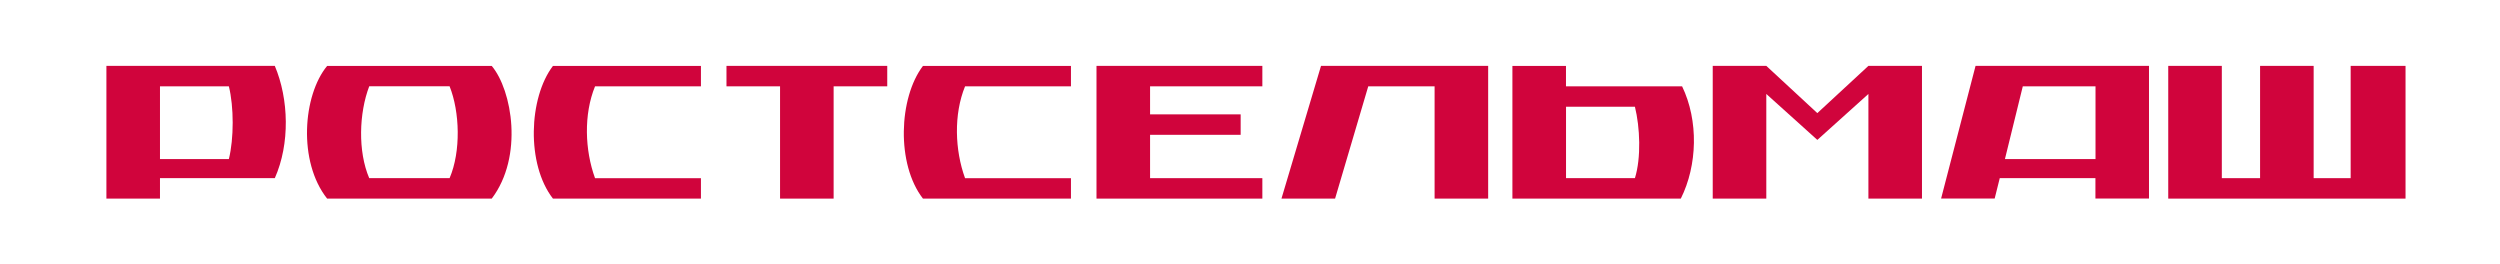 <?xml version="1.0" encoding="utf-8"?>
<!-- Generator: Adobe Illustrator 28.0.0, SVG Export Plug-In . SVG Version: 6.00 Build 0)  -->
<svg version="1.1" id="Layer_1" xmlns="http://www.w3.org/2000/svg" xmlns:xlink="http://www.w3.org/1999/xlink" x="0px" y="0px"
	 viewBox="0 0 540.38 57.17" style="enable-background:new 0 0 540.38 57.17;" xml:space="preserve">
<style type="text/css">
	.st0{fill:#D0043C;}
	.st1{fill-rule:evenodd;clip-rule:evenodd;fill:#D0043C;}
	.st2{fill-rule:evenodd;clip-rule:evenodd;fill:#FFFFFF;}
	.st3{fill:#FFFFFF;}
	.st4{enable-background:new    ;}
	.st5{fill:#686D6F;}
	.st6{fill:#5C6064;}
	.st7{fill-rule:evenodd;clip-rule:evenodd;fill:#8B2433;}
	.st8{fill-rule:evenodd;clip-rule:evenodd;fill:#D01F3E;}
	.st9{fill-rule:evenodd;clip-rule:evenodd;fill:#EE677B;}
	.st10{fill-rule:evenodd;clip-rule:evenodd;fill:#D31245;}
	.st11{fill-rule:evenodd;clip-rule:evenodd;fill:#C5203F;}
	.st12{fill:#D31245;}
	.st13{fill-rule:evenodd;clip-rule:evenodd;fill:#B11E43;}
	.st14{fill:#8B2433;}
</style>
<g>
	<path class="st1" d="M363.59,18.66h-25.1v-4.41h-11.58v28.68h36.4C366.9,35.76,367.18,26.1,363.59,18.66z M353.39,38.51h-14.89
		V23.07h14.89C354.49,27.48,354.77,34.1,353.39,38.51z"/>
	<path class="st0" d="M427.02,14.24l-7.45,28.68h11.58l1.1-4.41h20.68v4.41h11.58V14.24H427.02z M452.95,18.66v15.72h-19.58
		l3.86-15.72C437.23,18.66,452.95,18.66,452.95,18.66z"/>
	<polygon class="st1" points="519.96,42.93 468.67,42.93 468.67,14.24 480.25,14.24 480.25,38.51 488.52,38.51 488.52,14.24 
		500.1,14.24 500.1,38.51 508.1,38.51 508.1,14.24 519.96,14.24 	"/>
	<path class="st1" d="M70.71,42.93c-6.34-8-5.24-22.34,0-28.68h35.58c4.41,5.24,6.89,19.58,0,28.68H70.71z M97.18,38.51
		c2.48-5.79,2.21-14.34,0-19.86H79.81c-2.21,5.79-2.48,14.07,0,19.86H97.18z"/>
	<polygon class="st1" points="392.82,24.45 381.79,14.24 370.21,14.24 370.21,42.93 381.79,42.93 381.79,20.31 392.82,30.24 
		403.86,20.31 403.86,42.93 415.44,42.93 415.44,14.24 403.86,14.24 	"/>
	<polygon class="st1" points="285.54,14.24 321.67,14.24 321.67,42.93 310.09,42.93 310.09,18.66 295.75,18.66 288.58,42.93 
		276.99,42.93 	"/>
	<path class="st1" d="M34.58,42.93H23V14.24h36.4c3.03,7.17,3.31,16.82,0,24.27H34.58V42.93L34.58,42.93z M34.58,34.38h14.89
		c1.1-4.41,1.1-11.31,0-15.72H34.58V34.38L34.58,34.38z"/>
	<polygon class="st1" points="180.19,42.93 168.61,42.93 168.61,18.66 157.03,18.66 157.03,14.24 191.78,14.24 191.78,18.66 
		180.19,18.66 	"/>
	<path class="st1" d="M128.62,18.66c-2.48,6.07-2.21,13.79,0,19.86h22.89v4.41h-31.99c-5.79-7.45-5.24-21.79,0-28.68h31.99v4.41
		L128.62,18.66L128.62,18.66z"/>
	<path class="st1" d="M208.6,18.66c-2.48,6.07-2.21,13.79,0,19.86h22.89v4.41H199.5c-5.79-7.45-5.24-21.79,0-28.68h31.99v4.41
		L208.6,18.66L208.6,18.66z"/>
	<polygon class="st1" points="272.86,38.51 272.86,42.93 237.01,42.93 237.01,14.24 272.86,14.24 272.86,18.66 248.59,18.66 
		248.59,24.72 268.17,24.72 268.17,29.14 248.59,29.14 248.59,38.51 	"/>
</g>
</svg>

